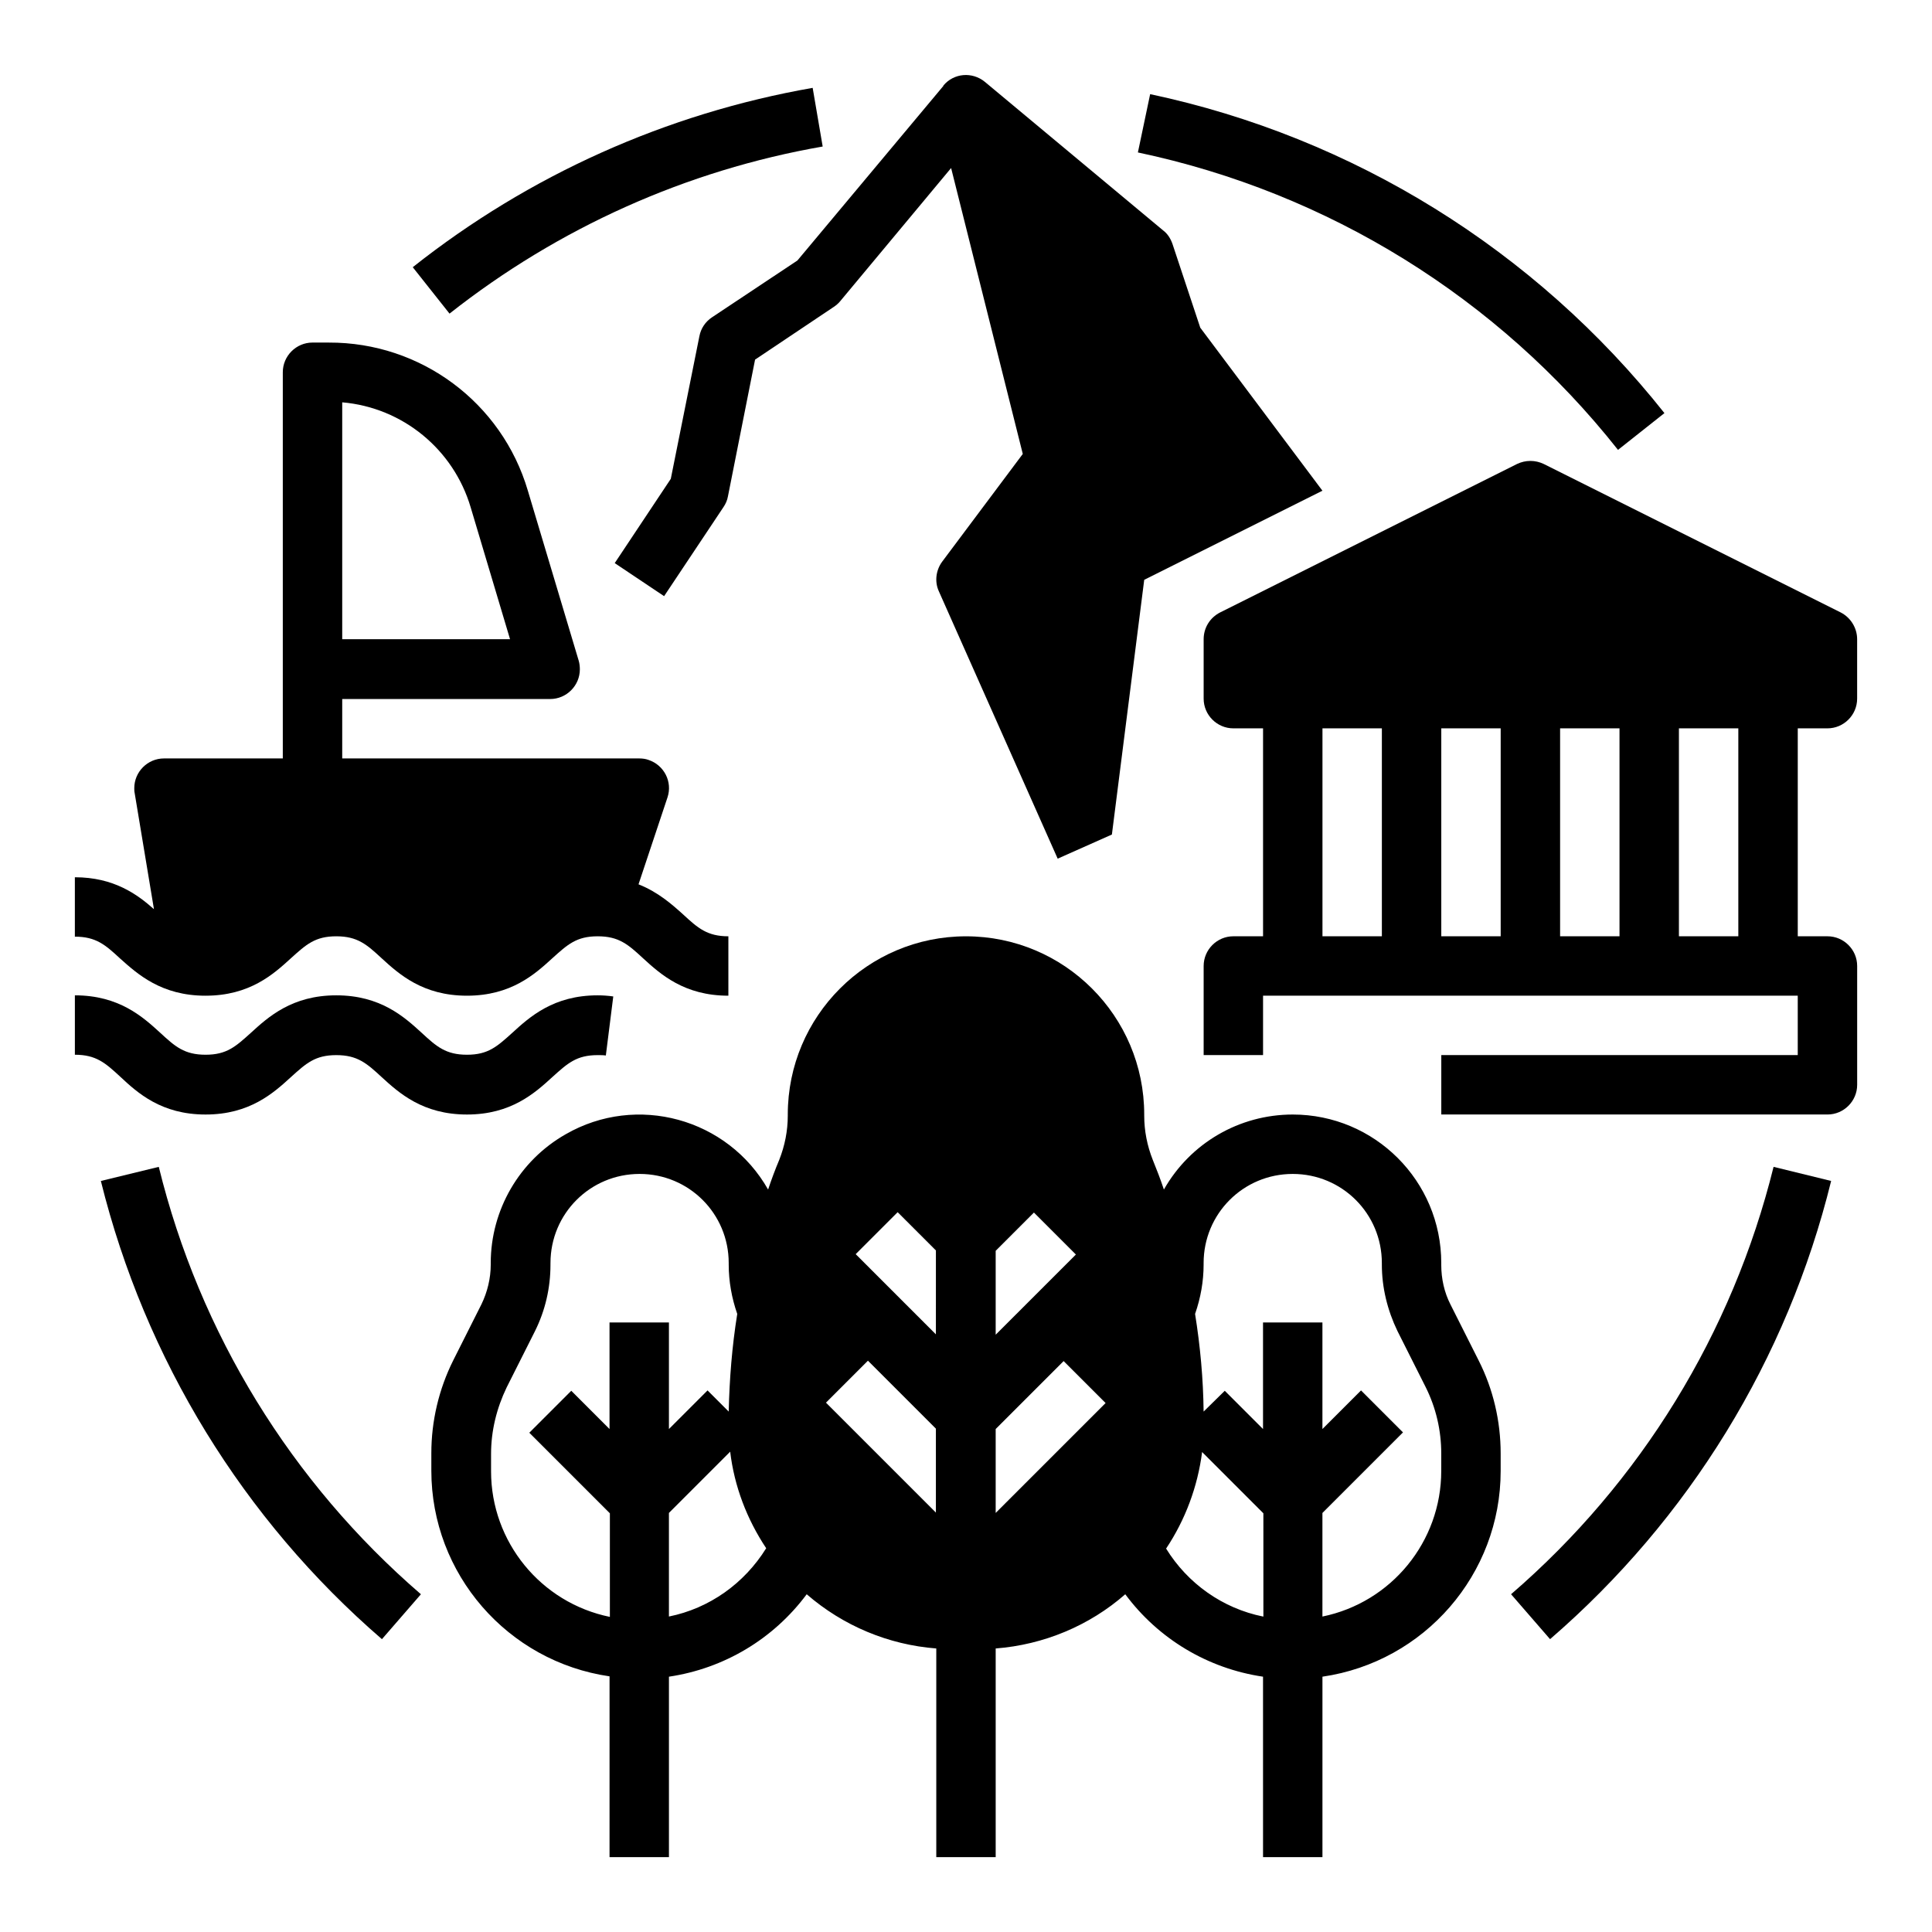 <?xml version="1.0" encoding="UTF-8"?>
<!-- Uploaded to: SVG Find, www.svgrepo.com, Generator: SVG Find Mixer Tools -->
<svg fill="#000000" width="800px" height="800px" version="1.1" viewBox="144 144 512 512" xmlns="http://www.w3.org/2000/svg">
 <g>
  <path d="m332.69 228.09c-1.77 1.18-2.953 2.953-3.344 5.019l-7.578 37.785-14.859 22.336 13.086 8.758 15.742-23.617c0.59-0.887 0.984-1.77 1.18-2.856l7.184-36.211 20.859-13.973c0.59-0.395 1.18-0.887 1.672-1.477l29.422-35.324 18.992 75.77-21.352 28.535c-1.672 2.262-2.066 5.312-0.887 7.871l31.488 70.848 14.367-6.394 8.566-67.5 47.23-23.617-32.375-43.199-7.379-22.238c-0.492-1.379-1.277-2.656-2.461-3.543l-47.23-39.359c-3.344-2.754-8.266-2.363-11.02 0.984v0.098l-38.672 46.25z"/>
  <path d="m628.29 337.02c4.328 0 7.871-3.543 7.871-7.871v-15.742c0-2.953-1.672-5.707-4.328-7.086l-78.719-39.359c-2.262-1.082-4.82-1.082-7.086 0l-78.719 39.359c-2.656 1.379-4.328 4.035-4.328 7.086v15.742c0 4.328 3.543 7.871 7.871 7.871h7.871v55.105h-7.871c-4.328 0-7.871 3.543-7.871 7.871v23.617h15.742v-15.742h141.7v15.742h-94.465v15.742h102.34c4.328 0 7.871-3.543 7.871-7.871v-31.488c0-4.328-3.543-7.871-7.871-7.871h-7.871v-55.105zm-118.08 55.102h-15.742v-55.105h15.742zm31.488 0h-15.742v-55.105h15.742zm31.488 0h-15.742v-55.105h15.742zm31.488 0h-15.742v-55.105h15.742z"/>
  <path d="m198.48 439.36c11.711 0 18.008-5.707 22.633-9.938 4.035-3.641 6.394-5.805 12.004-5.805s8.07 2.164 12.004 5.805c4.625 4.231 10.922 9.938 22.633 9.938s18.008-5.707 22.633-9.938c4.035-3.641 6.394-5.805 12.004-5.805 0.688 0 1.477 0 2.164 0.098l1.969-15.645c-1.379-0.195-2.754-0.297-4.133-0.297-11.711 0-18.008 5.707-22.633 9.938-4.035 3.641-6.394 5.805-12.004 5.805s-8.07-2.164-12.004-5.805c-4.625-4.231-10.922-9.938-22.633-9.938-11.711 0-18.008 5.707-22.633 9.938-4.035 3.641-6.394 5.805-12.004 5.805-5.609 0-8.07-2.164-12.004-5.805-4.625-4.231-10.922-9.938-22.633-9.938v15.742c5.609 0 8.07 2.164 12.004 5.805 4.625 4.332 10.922 10.039 22.633 10.039z"/>
  <path d="m528.41 489.74c-1.672-3.246-2.461-6.887-2.461-10.527v-0.492c0-21.746-17.613-39.359-39.359-39.359-14.168 0-27.16 7.578-34.145 19.875-0.887-2.656-1.871-5.215-2.953-7.871-1.477-3.738-2.262-7.676-2.262-11.711v-0.293c0-26.074-21.156-47.23-47.23-47.23s-47.23 21.156-47.23 47.23v0.297c0 4.035-0.789 7.969-2.262 11.711-1.082 2.559-2.066 5.215-2.953 7.871-10.727-18.895-34.832-25.484-53.629-14.66-12.301 6.988-19.875 20.074-19.875 34.145v0.395c0 3.641-0.887 7.281-2.461 10.527l-7.477 14.859c-3.836 7.676-5.805 16.137-5.805 24.602v4.625c0 27.355 20.172 50.578 47.23 54.516l-0.004 47.914h15.742v-47.824c14.562-2.164 27.652-9.938 36.508-21.844 9.645 8.363 21.648 13.383 34.34 14.367v55.301h15.742v-55.301c12.695-0.984 24.797-6.004 34.34-14.367 8.758 11.809 21.844 19.68 36.508 21.844l0.004 47.824h15.742v-47.824c27.059-3.938 47.23-27.16 47.23-54.516v-4.625c0-8.562-1.969-17.023-5.805-24.602zm-222.88 4.723v28.242l-10.137-10.137-11.121 11.121 21.352 21.352v27.453c-18.301-3.738-31.488-19.875-31.488-38.574v-4.625c0-6.102 1.477-12.102 4.133-17.613l7.477-14.859c2.754-5.512 4.133-11.512 4.133-17.613l0.004-0.488c0-13.086 10.527-23.617 23.617-23.617 13.086 0 23.617 10.527 23.617 23.617v0.395c0 4.43 0.789 8.855 2.262 13.086-1.379 8.562-2.066 17.219-2.262 25.879l-5.609-5.609-10.234 10.234v-28.242zm15.742 77.934v-27.453l16.234-16.234c1.082 9.152 4.43 17.91 9.543 25.586-5.801 9.344-15.051 15.938-25.777 18.102zm70.848-27.453-29.227-29.227 11.121-11.121 18.008 18.008v22.34zm0-47.23-21.352-21.352 11.121-11.121 10.137 10.137-0.004 22.336zm15.746-22.238 10.137-10.137 11.121 11.121-21.258 21.254zm0 69.469v-22.238l18.008-18.008 11.121 11.121zm70.848 27.453c-10.727-2.164-19.977-8.758-25.684-18.008 5.117-7.676 8.363-16.434 9.543-25.586l16.234 16.234 0.004 27.359zm47.23-38.57c0 18.695-13.188 34.832-31.488 38.574v-27.453l21.352-21.352-11.121-11.121-10.23 10.23v-28.242h-15.742v28.242l-10.137-10.137-5.606 5.512c-0.098-8.66-0.887-17.32-2.262-25.879 1.477-4.231 2.262-8.66 2.262-13.086v-0.395c0-13.086 10.527-23.617 23.617-23.617 13.086 0 23.617 10.527 23.617 23.617v0.395c0 6.102 1.477 12.102 4.133 17.613l7.477 14.859c2.754 5.512 4.133 11.512 4.133 17.613z"/>
  <path d="m186.08 453.23-15.352 3.738c11.711 47.23 37.688 89.645 74.488 121.43l10.332-11.906c-34.34-29.617-58.648-69.176-69.469-113.26z"/>
  <path d="m544.45 566.49 10.332 11.906c36.801-31.785 62.879-74.195 74.488-121.43l-15.254-3.738c-10.918 44.082-35.223 83.641-69.566 113.26z"/>
  <path d="m572.79 263.22 12.301-9.742c-34.242-43.199-82.461-73.113-136.29-84.527l-3.246 15.449c50.379 10.629 95.348 38.477 127.23 78.82z"/>
  <path d="m362.02 182.83-2.656-15.547c-38.77 6.789-75.18 23.125-105.98 47.527l9.742 12.301c28.828-22.73 62.777-37.984 98.891-44.281z"/>
  <path d="m198.48 407.87c11.711 0 18.008-5.707 22.633-9.938 4.035-3.641 6.394-5.805 12.004-5.805s8.07 2.164 12.004 5.805c4.625 4.231 10.922 9.938 22.633 9.938s18.008-5.707 22.633-9.938c4.035-3.641 6.394-5.805 12.004-5.805s8.07 2.164 12.004 5.805c4.625 4.231 10.922 9.938 22.633 9.938v-15.742c-5.609 0-8.07-2.164-12.004-5.805-2.953-2.656-6.594-5.902-11.809-7.969l7.676-23.027c1.379-4.133-0.887-8.562-5.019-9.938-0.789-0.297-1.672-0.395-2.461-0.395l-78.719-0.004v-15.742h55.105c4.328 0 7.871-3.543 7.871-7.871 0-0.789-0.098-1.574-0.297-2.262l-13.48-45.066c-6.887-23.418-28.438-39.359-52.742-39.262l-4.332-0.004c-4.328 0-7.871 3.543-7.871 7.871v102.34h-31.488c-4.328 0-7.871 3.543-7.871 7.871 0 0.395 0 0.887 0.098 1.277l5.117 30.801c-4.43-3.938-10.629-8.461-20.961-8.461v15.742c5.609 0 8.07 2.164 12.004 5.805 4.629 4.137 10.926 9.844 22.637 9.844zm36.211-157.25c16.039 1.379 29.52 12.496 34.047 27.848l10.43 34.934h-44.477z"/>
 </g>
</svg>